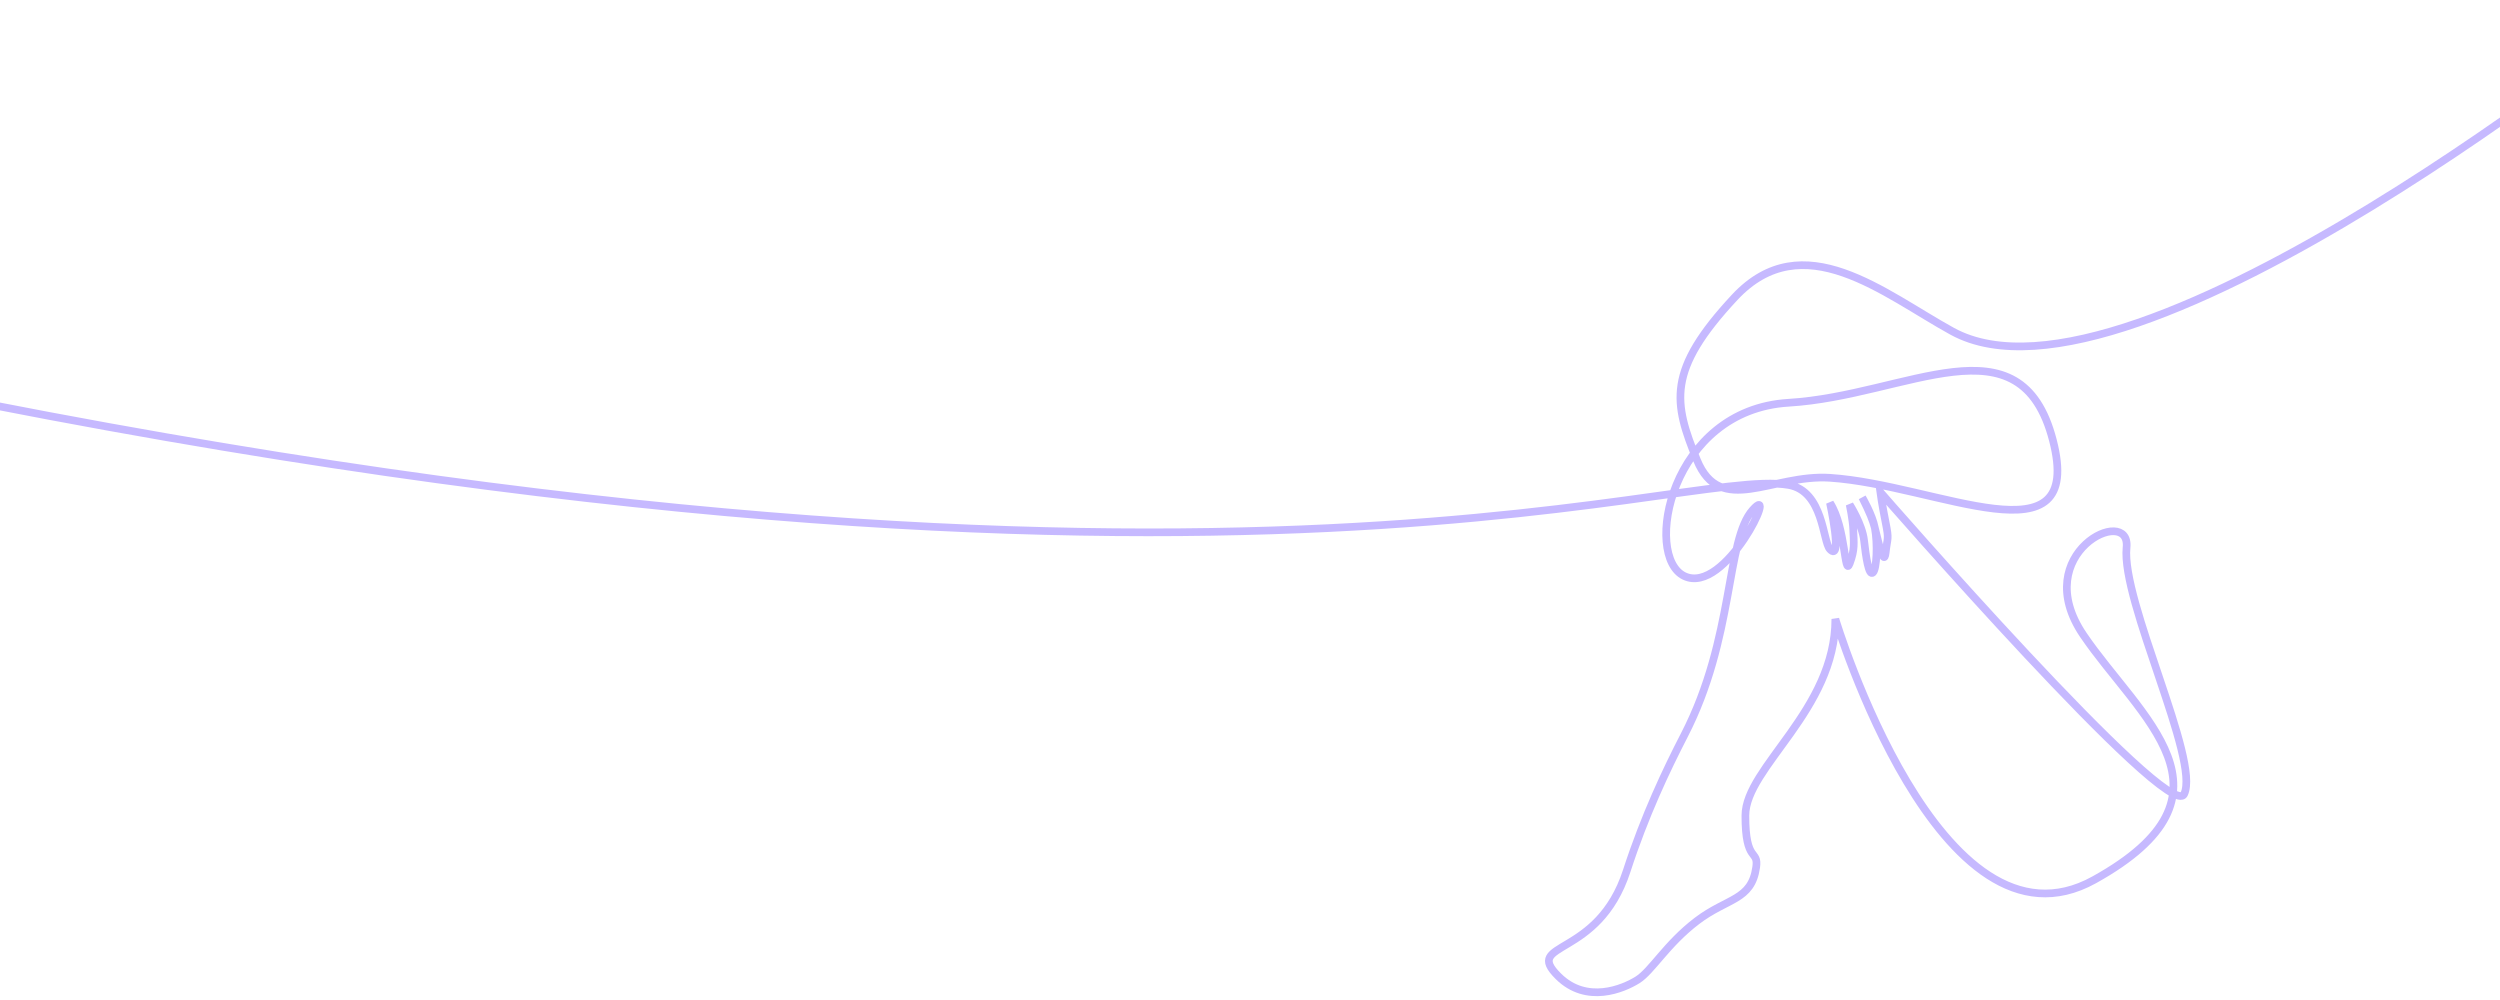 <svg width="325" height="130" viewBox="0 0 325 130" fill="none" xmlns="http://www.w3.org/2000/svg">
<path d="M345 1C345 1 277.335 55.999 253.789 43.067C244.907 38.189 234.389 29.13 225.507 38.654C216.625 48.177 217.56 52.358 220.599 59.792C223.637 67.225 230.36 61.615 237.895 62.114C251.919 63.044 271.085 73.496 266.878 57.236C262.671 40.977 247.945 51.429 232.519 52.358C217.093 53.288 213.587 72.335 218.963 74.89C224.338 77.445 231.35 62.347 227.844 66.296C224.338 70.245 225.506 82.876 218.963 95.564C216.637 100.072 213.813 106.017 211.474 113.217C207.731 124.738 197.901 122.276 202.592 126.922C206.269 130.565 211.016 128.548 212.877 127.387C214.738 126.225 216.634 122.741 220.599 119.721C224.563 116.702 227.689 117.079 228.303 112.753C228.643 110.356 226.889 112.288 226.901 106.016C226.912 99.745 238.596 92.312 238.596 80.465C238.596 80.465 252.144 125.528 272.245 114.379C292.346 103.229 278.088 93.241 270.842 82.556C263.597 71.871 277.028 65.52 276.452 71.174C275.742 78.142 286.046 98.803 283.94 103.229C282.061 107.178 244.439 63.973 244.439 63.973C244.439 63.973 244.664 65.599 245.132 67.922C245.599 70.245 245.365 69.78 245.132 71.871C244.898 73.961 244.007 69.639 243.729 68.618M243.729 68.618C243.452 67.598 243.131 66.76 242.093 64.67C242.093 64.67 243.409 66.91 243.729 68.618ZM243.729 68.618C244.13 70.759 243.963 73.961 243.496 74.426C242.937 74.981 242.561 72.335 242.327 70.245C242.093 68.154 240.457 65.599 240.457 65.599C240.457 65.599 240.877 67.569 240.924 68.851C240.989 70.583 241.158 71.406 240.457 73.264C239.756 75.123 239.99 68.618 237.895 65.367C237.895 65.367 239.607 73.204 237.895 71.406C236.943 70.406 237.078 63.834 232.519 63.044C218.008 60.527 154 86.5 -26 47.5" stroke="#C6B9FF"/>
</svg>
